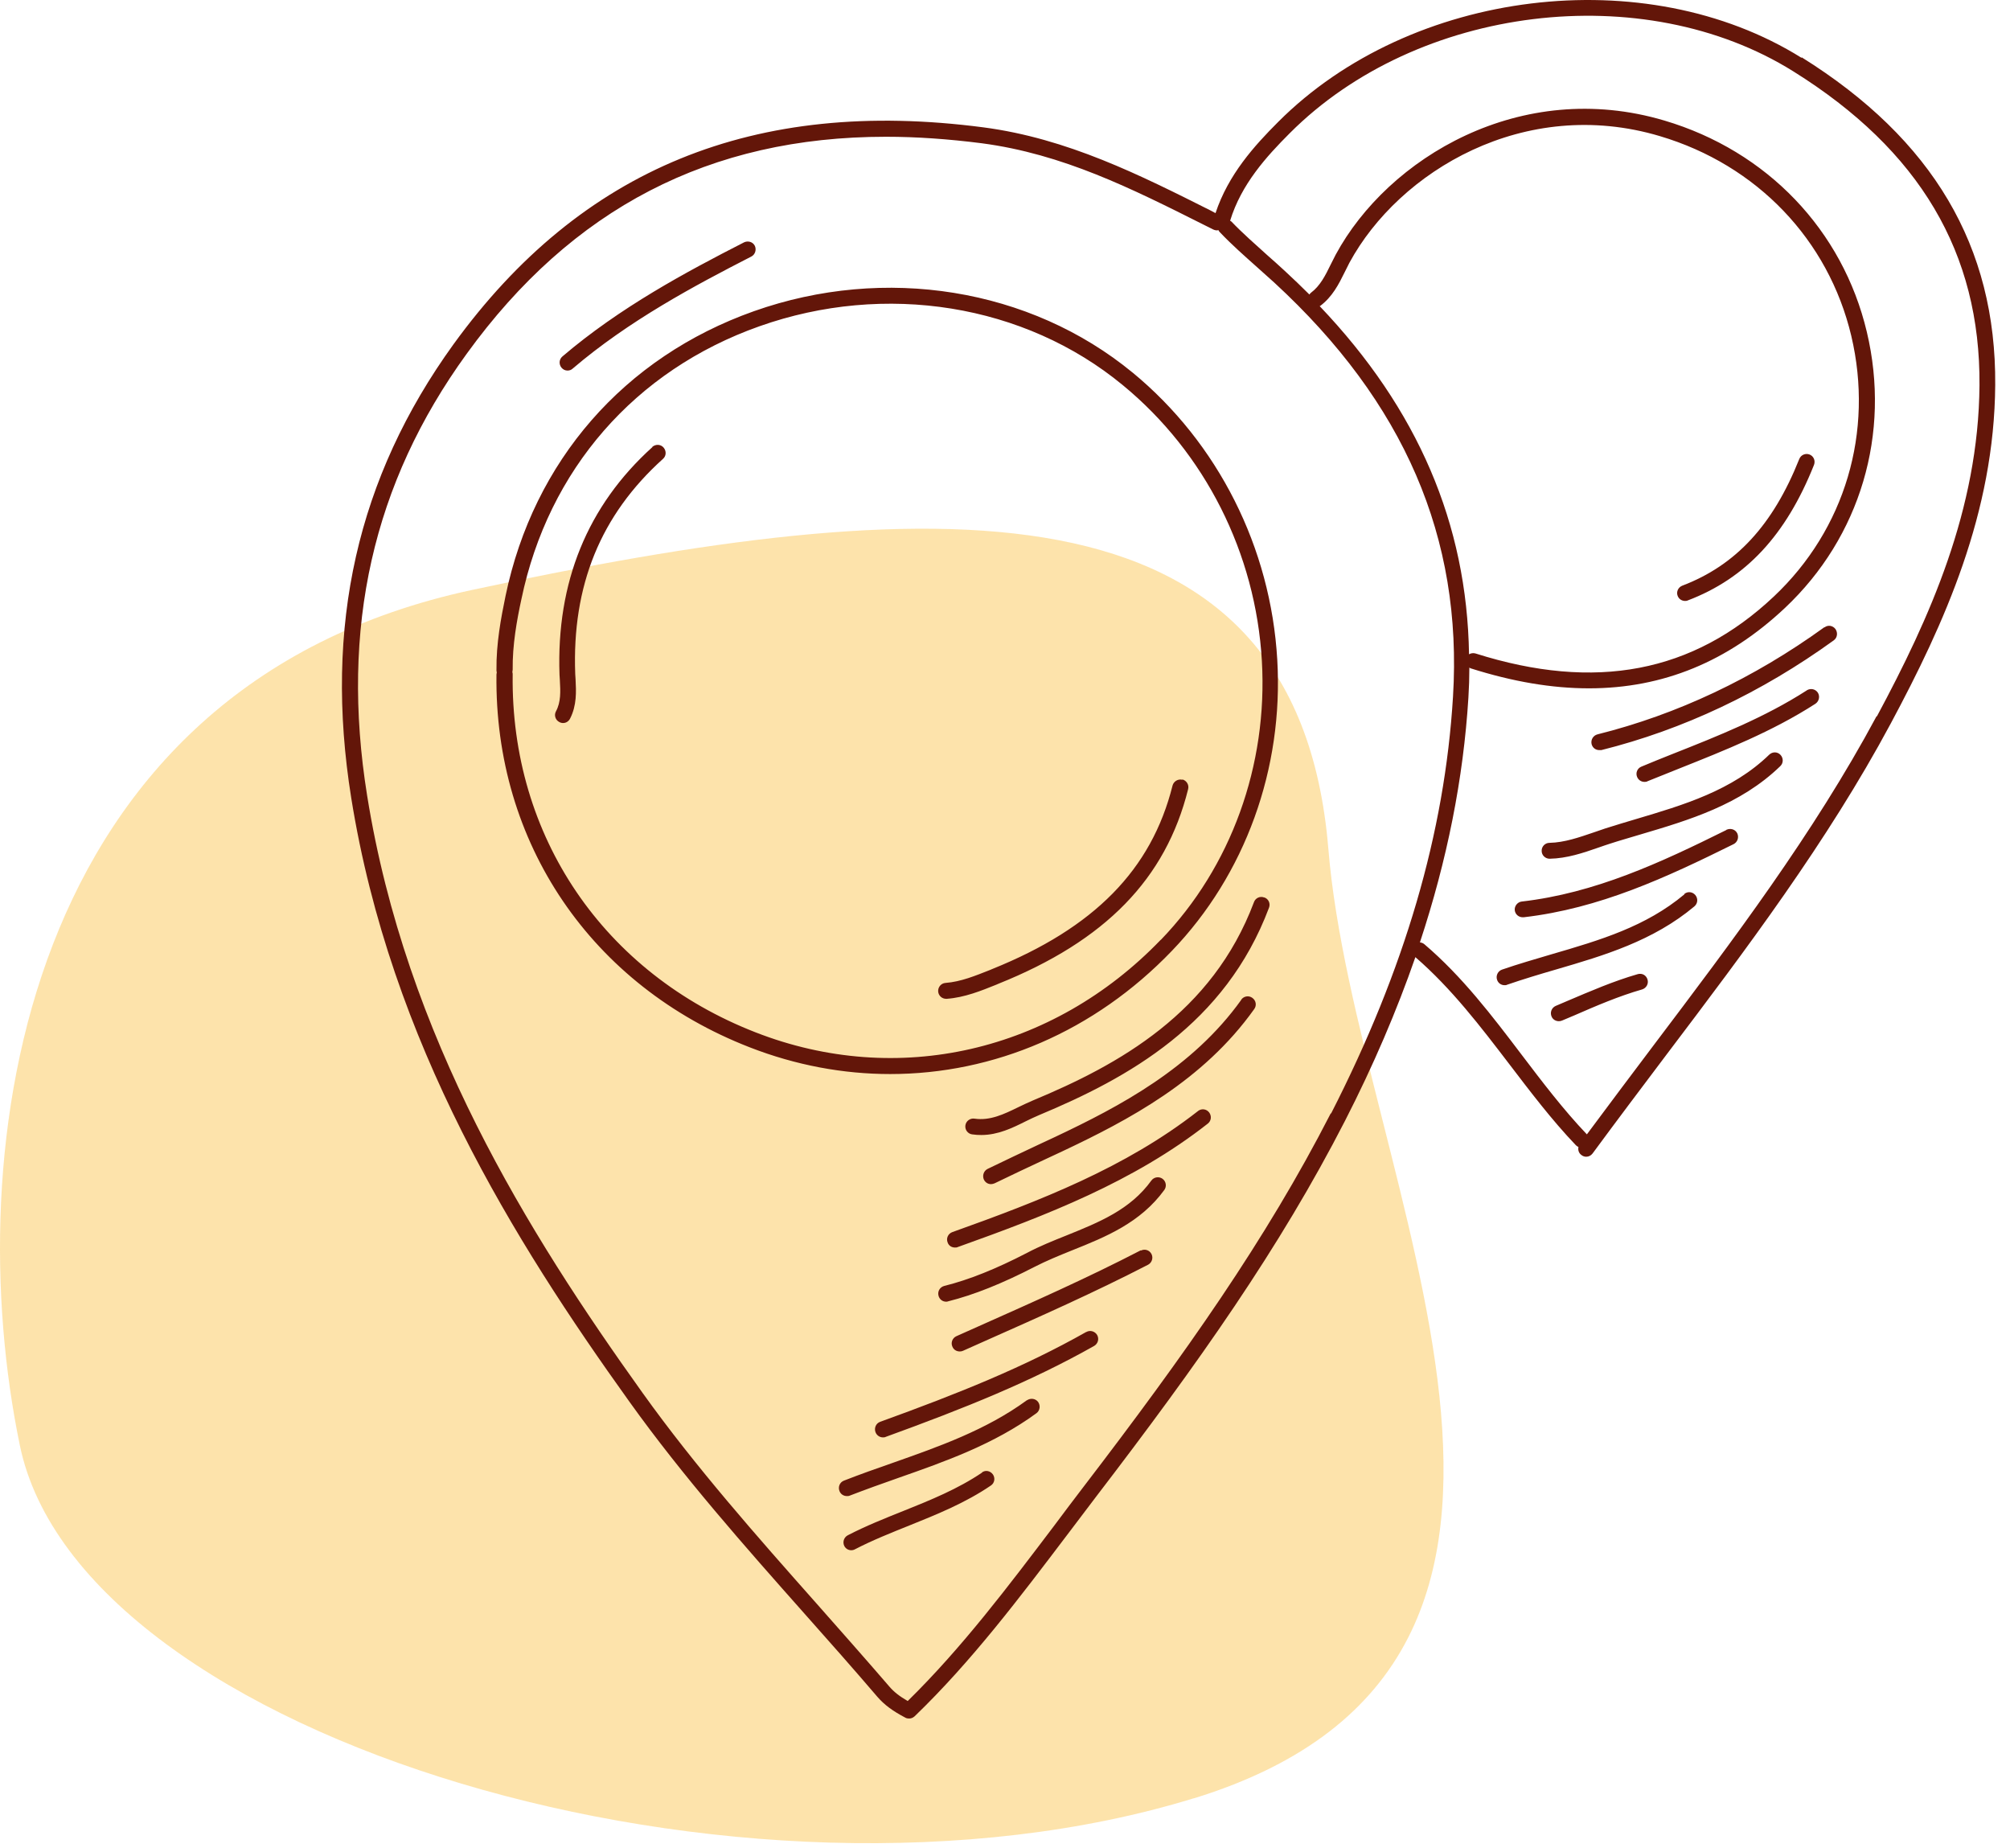 <svg width="124" height="114" viewBox="0 0 124 114" fill="none" xmlns="http://www.w3.org/2000/svg">
<path opacity="0.5" d="M73.638 110.923C101.308 102.413 83.628 72.793 81.948 52.353C80.008 28.893 57.158 30.383 29.138 36.383C1.118 42.373 -2.522 71.073 1.228 89.163C4.978 107.253 45.978 119.423 73.648 110.913L73.638 110.923Z" fill="#FDC958"/>
<path d="M73.897 68.535C69.427 72.025 64.177 74.055 58.748 75.995C58.498 76.085 58.358 76.365 58.458 76.625C58.528 76.835 58.708 76.945 58.917 76.945C58.977 76.945 59.028 76.945 59.087 76.915C64.597 74.945 69.927 72.895 74.507 69.305C74.728 69.135 74.757 68.835 74.597 68.615C74.427 68.395 74.127 68.355 73.907 68.525L73.897 68.535ZM77.987 55.355C77.737 55.255 77.448 55.385 77.358 55.645C74.787 62.485 69.028 65.665 63.718 67.875C63.417 68.005 63.117 68.145 62.828 68.285C61.928 68.725 61.078 69.135 60.117 68.995C59.858 68.955 59.597 69.135 59.557 69.405C59.517 69.675 59.697 69.925 59.968 69.965C60.167 69.995 60.347 70.005 60.538 70.005C61.568 70.005 62.468 69.565 63.267 69.165C63.547 69.025 63.828 68.895 64.108 68.775C69.597 66.485 75.588 63.175 78.287 55.985C78.388 55.725 78.257 55.445 78.007 55.355H77.987ZM40.248 27.575C36.227 31.205 34.318 35.925 34.517 41.615L34.538 41.955C34.578 42.645 34.608 43.305 34.297 43.875C34.167 44.115 34.267 44.415 34.508 44.535C34.578 44.575 34.657 44.595 34.737 44.595C34.917 44.595 35.078 44.495 35.167 44.325C35.587 43.505 35.547 42.655 35.508 41.905L35.487 41.575C35.278 36.115 37.057 31.765 40.898 28.305C41.108 28.125 41.117 27.815 40.938 27.605C40.758 27.395 40.447 27.385 40.237 27.565L40.248 27.575ZM76.578 61.665C73.558 65.885 69.067 68.245 65.088 70.125L64.037 70.615C62.998 71.105 61.958 71.595 60.928 72.095C60.688 72.215 60.587 72.505 60.697 72.755C60.788 72.935 60.947 73.035 61.138 73.035C61.208 73.035 61.288 73.015 61.358 72.985C62.388 72.485 63.428 71.995 64.457 71.515L65.507 71.025C69.597 69.095 74.228 66.665 77.377 62.235C77.537 62.015 77.487 61.705 77.257 61.545C77.037 61.385 76.728 61.435 76.567 61.665H76.578ZM60.587 90.825C59.097 91.835 57.398 92.525 55.748 93.185C54.597 93.645 53.417 94.115 52.297 94.695C52.057 94.825 51.968 95.115 52.087 95.355C52.178 95.525 52.337 95.615 52.517 95.615C52.597 95.615 52.678 95.595 52.748 95.555C53.828 94.995 54.987 94.535 56.108 94.085C57.797 93.405 59.557 92.695 61.127 91.625C61.358 91.475 61.407 91.165 61.258 90.945C61.097 90.715 60.797 90.655 60.578 90.815L60.587 90.825ZM63.347 86.365C60.847 88.195 57.917 89.225 55.078 90.225C54.068 90.575 53.057 90.935 52.057 91.325C51.807 91.425 51.688 91.705 51.788 91.965C51.867 92.165 52.047 92.275 52.248 92.275C52.307 92.275 52.367 92.275 52.428 92.245C53.417 91.865 54.417 91.505 55.417 91.155C58.328 90.135 61.328 89.075 63.938 87.165C64.157 87.005 64.198 86.695 64.047 86.475C63.888 86.255 63.578 86.215 63.358 86.365H63.347ZM35.017 22.855C35.127 22.855 35.248 22.815 35.328 22.735C38.797 19.775 42.837 17.625 46.347 15.825C46.587 15.705 46.678 15.405 46.568 15.165C46.447 14.915 46.148 14.835 45.907 14.945C42.347 16.765 38.248 18.955 34.697 21.985C34.487 22.165 34.468 22.465 34.638 22.675C34.737 22.795 34.867 22.855 35.008 22.855H35.017ZM67.007 82.155C63.167 84.325 59.157 85.935 54.297 87.695C54.047 87.785 53.917 88.065 54.008 88.325C54.078 88.525 54.267 88.655 54.468 88.655C54.528 88.655 54.578 88.655 54.638 88.625C59.538 86.845 63.597 85.215 67.498 83.015C67.737 82.875 67.817 82.585 67.688 82.345C67.547 82.105 67.248 82.025 67.017 82.155H67.007ZM71.028 72.815C69.728 74.615 67.808 75.385 65.778 76.205C64.978 76.525 64.127 76.865 63.358 77.275C61.447 78.265 59.778 78.935 58.248 79.315C57.987 79.385 57.828 79.645 57.898 79.915C57.958 80.145 58.148 80.285 58.367 80.285C58.407 80.285 58.447 80.285 58.487 80.265C60.087 79.865 61.828 79.165 63.807 78.145C64.547 77.765 65.328 77.445 66.147 77.115C68.228 76.285 70.358 75.415 71.828 73.395C71.987 73.175 71.938 72.865 71.718 72.705C71.498 72.545 71.188 72.595 71.028 72.815ZM70.358 77.125C67.097 78.815 63.688 80.325 60.388 81.795L58.998 82.415C58.758 82.525 58.638 82.815 58.758 83.065C58.837 83.255 59.017 83.355 59.208 83.355C59.278 83.355 59.347 83.345 59.407 83.315L60.797 82.695C64.108 81.225 67.537 79.705 70.828 78.005C71.067 77.875 71.157 77.585 71.037 77.345C70.907 77.095 70.618 77.015 70.377 77.135V77.115L70.358 77.125ZM72.938 48.095C72.677 48.025 72.407 48.195 72.338 48.445C71.037 53.645 67.498 57.235 61.218 59.765L61.078 59.825C60.188 60.175 59.278 60.555 58.328 60.625C58.057 60.645 57.858 60.885 57.877 61.155C57.898 61.415 58.117 61.605 58.367 61.605H58.407C59.508 61.525 60.538 61.105 61.458 60.735L61.597 60.675C68.198 58.025 71.918 54.205 73.297 48.675C73.368 48.405 73.198 48.145 72.948 48.075L72.938 48.095ZM109.158 46.535C106.868 48.765 103.838 49.655 100.908 50.525C100.278 50.715 99.657 50.895 99.037 51.095C98.797 51.175 98.547 51.265 98.308 51.345C97.427 51.645 96.517 51.965 95.588 51.985C95.317 51.985 95.097 52.215 95.108 52.485C95.108 52.755 95.338 52.965 95.597 52.965C96.677 52.945 97.668 52.605 98.618 52.275C98.858 52.195 99.097 52.105 99.328 52.035C99.938 51.835 100.558 51.665 101.178 51.475C104.218 50.575 107.358 49.645 109.828 47.255C110.028 47.065 110.028 46.755 109.838 46.555C109.648 46.355 109.338 46.355 109.138 46.555H109.158V46.535ZM112.548 38.685C108.178 41.845 103.468 44.065 98.547 45.295C98.287 45.365 98.127 45.625 98.188 45.895C98.248 46.125 98.438 46.265 98.668 46.265C98.707 46.265 98.748 46.265 98.787 46.265C103.828 45.005 108.658 42.725 113.128 39.495C113.348 39.335 113.388 39.035 113.238 38.805C113.078 38.585 112.778 38.525 112.558 38.695L112.548 38.685ZM69.877 22.985C63.547 17.775 54.587 16.335 46.508 19.195C38.498 22.035 32.917 28.435 31.188 36.755C30.907 38.115 30.608 39.695 30.628 41.325C30.628 41.375 30.628 41.415 30.648 41.465C30.648 41.505 30.628 41.555 30.628 41.595C30.488 51.985 36.477 60.795 46.248 64.595C49.097 65.705 52.028 66.245 54.917 66.245C61.307 66.245 67.517 63.625 72.297 58.645C76.817 53.945 79.188 47.415 78.797 40.695C78.397 33.775 75.147 27.325 69.868 22.975L69.877 22.985ZM71.608 57.965C64.938 64.895 55.358 67.085 46.617 63.675C37.237 60.025 31.497 51.565 31.628 41.605C31.628 41.555 31.628 41.505 31.608 41.455C31.608 41.405 31.628 41.355 31.628 41.305C31.608 39.775 31.887 38.245 32.167 36.955C33.828 28.975 39.167 22.845 46.847 20.125C54.608 17.375 63.208 18.755 69.267 23.755C74.338 27.925 77.468 34.125 77.847 40.765C78.218 47.205 75.948 53.475 71.618 57.965H71.608ZM111.138 3.565C101.518 -2.445 87.037 -0.675 78.858 7.515C77.377 8.995 75.778 10.765 74.987 13.145L74.707 12.995C70.347 10.805 65.847 8.535 60.667 7.855C46.538 6.005 35.837 10.395 27.977 21.235C22.038 29.455 19.968 38.605 21.668 49.215C24.087 64.315 31.707 76.525 38.837 86.465C42.138 91.075 45.947 95.375 49.638 99.535C51.148 101.235 52.648 102.925 54.117 104.645C54.557 105.155 55.078 105.535 55.858 105.945C55.928 105.985 56.008 105.995 56.087 105.995C56.218 105.995 56.328 105.945 56.428 105.855C59.938 102.475 62.928 98.505 65.838 94.665C66.438 93.875 67.028 93.095 67.618 92.315C73.938 84.065 78.957 76.965 82.978 69.125C84.728 65.705 86.168 62.345 87.317 59.035C89.537 60.955 91.347 63.325 93.097 65.615C94.388 67.305 95.718 69.065 97.218 70.635C97.267 70.685 97.317 70.715 97.377 70.745C97.338 70.935 97.397 71.125 97.567 71.245C97.657 71.315 97.757 71.345 97.858 71.345C98.007 71.345 98.147 71.275 98.248 71.145C99.757 69.095 101.288 67.065 102.818 65.035C107.698 58.585 112.728 51.925 116.648 44.615C119.958 38.435 123.038 31.635 123.088 23.735C123.148 15.205 119.248 8.595 111.148 3.535V3.555L111.138 3.565ZM82.088 68.685C78.108 76.455 73.108 83.525 66.828 91.725C66.228 92.505 65.638 93.295 65.047 94.085C62.237 97.795 59.337 101.645 55.998 104.915C55.498 104.625 55.157 104.365 54.858 104.015C53.377 102.295 51.867 100.595 50.367 98.895C46.697 94.755 42.907 90.475 39.638 85.905C32.578 76.045 25.038 63.975 22.648 49.065C20.988 38.725 22.997 29.815 28.788 21.825C35.288 12.845 43.788 8.435 54.657 8.435C56.547 8.435 58.517 8.575 60.557 8.835C65.567 9.495 69.808 11.625 74.287 13.875L74.847 14.155C74.957 14.205 75.067 14.225 75.168 14.195C75.188 14.245 75.218 14.295 75.267 14.335C75.987 15.095 76.787 15.795 77.547 16.475C77.897 16.785 78.257 17.115 78.618 17.435C86.627 24.815 90.237 33.165 89.638 42.965C89.127 51.385 86.657 59.795 82.118 68.675H82.088V68.685ZM81.418 18.875H81.438C82.198 18.305 82.588 17.535 82.957 16.785C83.058 16.585 83.157 16.395 83.248 16.205C86.308 10.565 94.047 5.905 102.398 8.395C108.388 10.175 112.798 14.785 114.208 20.715C115.608 26.635 113.828 32.645 109.438 36.785C104.448 41.495 98.418 42.645 91.028 40.305C90.888 40.265 90.748 40.285 90.627 40.355C90.498 32.305 87.468 25.235 81.407 18.875H81.418ZM115.768 44.175C111.878 51.425 106.868 58.045 102.018 64.465C100.638 66.295 99.257 68.135 97.897 69.965C96.438 68.435 95.127 66.705 93.858 65.035C92.067 62.675 90.207 60.225 87.868 58.235C87.787 58.165 87.688 58.135 87.597 58.125C89.278 53.035 90.278 48.035 90.588 43.025C90.627 42.405 90.647 41.785 90.647 41.175C90.677 41.195 90.707 41.215 90.737 41.225C93.328 42.045 95.737 42.455 98.028 42.455C102.598 42.455 106.598 40.805 110.118 37.495C114.768 33.115 116.658 26.745 115.168 20.475C113.678 14.195 109.018 9.315 102.678 7.435C93.828 4.805 85.627 9.735 82.397 15.715C82.287 15.925 82.188 16.125 82.088 16.325C81.757 17.005 81.438 17.635 80.877 18.055C80.838 18.085 80.808 18.125 80.778 18.165C80.287 17.675 79.787 17.195 79.267 16.715C78.918 16.395 78.558 16.065 78.188 15.745C77.448 15.075 76.657 14.385 75.968 13.665C75.948 13.645 75.918 13.635 75.888 13.615C76.578 11.355 78.138 9.645 79.567 8.215C87.438 0.325 101.378 -1.385 110.638 4.405C118.428 9.265 122.178 15.595 122.118 23.765C122.058 31.435 119.048 38.115 115.788 44.185L115.768 44.175ZM111.458 42.585C108.878 44.245 105.988 45.395 103.178 46.505C102.528 46.765 101.898 47.015 101.258 47.285C101.008 47.385 100.888 47.675 100.998 47.925C101.078 48.115 101.258 48.225 101.448 48.225C101.508 48.225 101.578 48.225 101.638 48.185C102.278 47.925 102.908 47.675 103.558 47.415C106.398 46.285 109.348 45.115 111.998 43.405C112.218 43.255 112.288 42.955 112.148 42.725C111.998 42.495 111.698 42.435 111.468 42.575H111.458V42.585ZM106.498 51.195C102.428 53.215 98.397 55.085 93.877 55.605C93.618 55.635 93.418 55.885 93.448 56.145C93.478 56.395 93.688 56.575 93.938 56.575H93.998C98.677 56.035 102.788 54.125 106.948 52.065C107.188 51.945 107.288 51.655 107.178 51.405C107.058 51.155 106.768 51.065 106.518 51.175H106.508L106.498 51.195ZM103.938 37.065C103.998 37.065 104.058 37.065 104.118 37.035C107.698 35.675 110.178 33.015 111.908 28.675C112.008 28.415 111.888 28.135 111.638 28.035C111.388 27.935 111.098 28.055 110.998 28.315C109.378 32.385 107.088 34.865 103.778 36.125C103.528 36.225 103.398 36.505 103.498 36.755C103.578 36.955 103.758 37.065 103.958 37.065H103.948H103.938ZM103.908 55.165C101.528 57.155 98.718 57.985 95.728 58.855C94.718 59.155 93.668 59.455 92.657 59.805C92.407 59.895 92.267 60.175 92.358 60.435C92.427 60.645 92.618 60.765 92.817 60.765C92.868 60.765 92.927 60.765 92.978 60.735C93.968 60.395 94.998 60.085 95.998 59.795C98.948 58.935 101.988 58.035 104.528 55.905C104.738 55.725 104.768 55.425 104.588 55.205C104.408 54.995 104.108 54.965 103.898 55.145H103.918L103.908 55.165ZM101.028 60.085C99.537 60.515 98.108 61.135 96.718 61.725L95.968 62.045C95.728 62.155 95.608 62.435 95.718 62.695C95.797 62.885 95.978 62.985 96.168 62.985C96.237 62.985 96.297 62.975 96.368 62.945L97.127 62.625C98.478 62.035 99.877 61.435 101.308 61.025C101.558 60.945 101.718 60.685 101.638 60.415C101.558 60.145 101.298 60.005 101.028 60.085Z" fill="#631609"/>
</svg>
